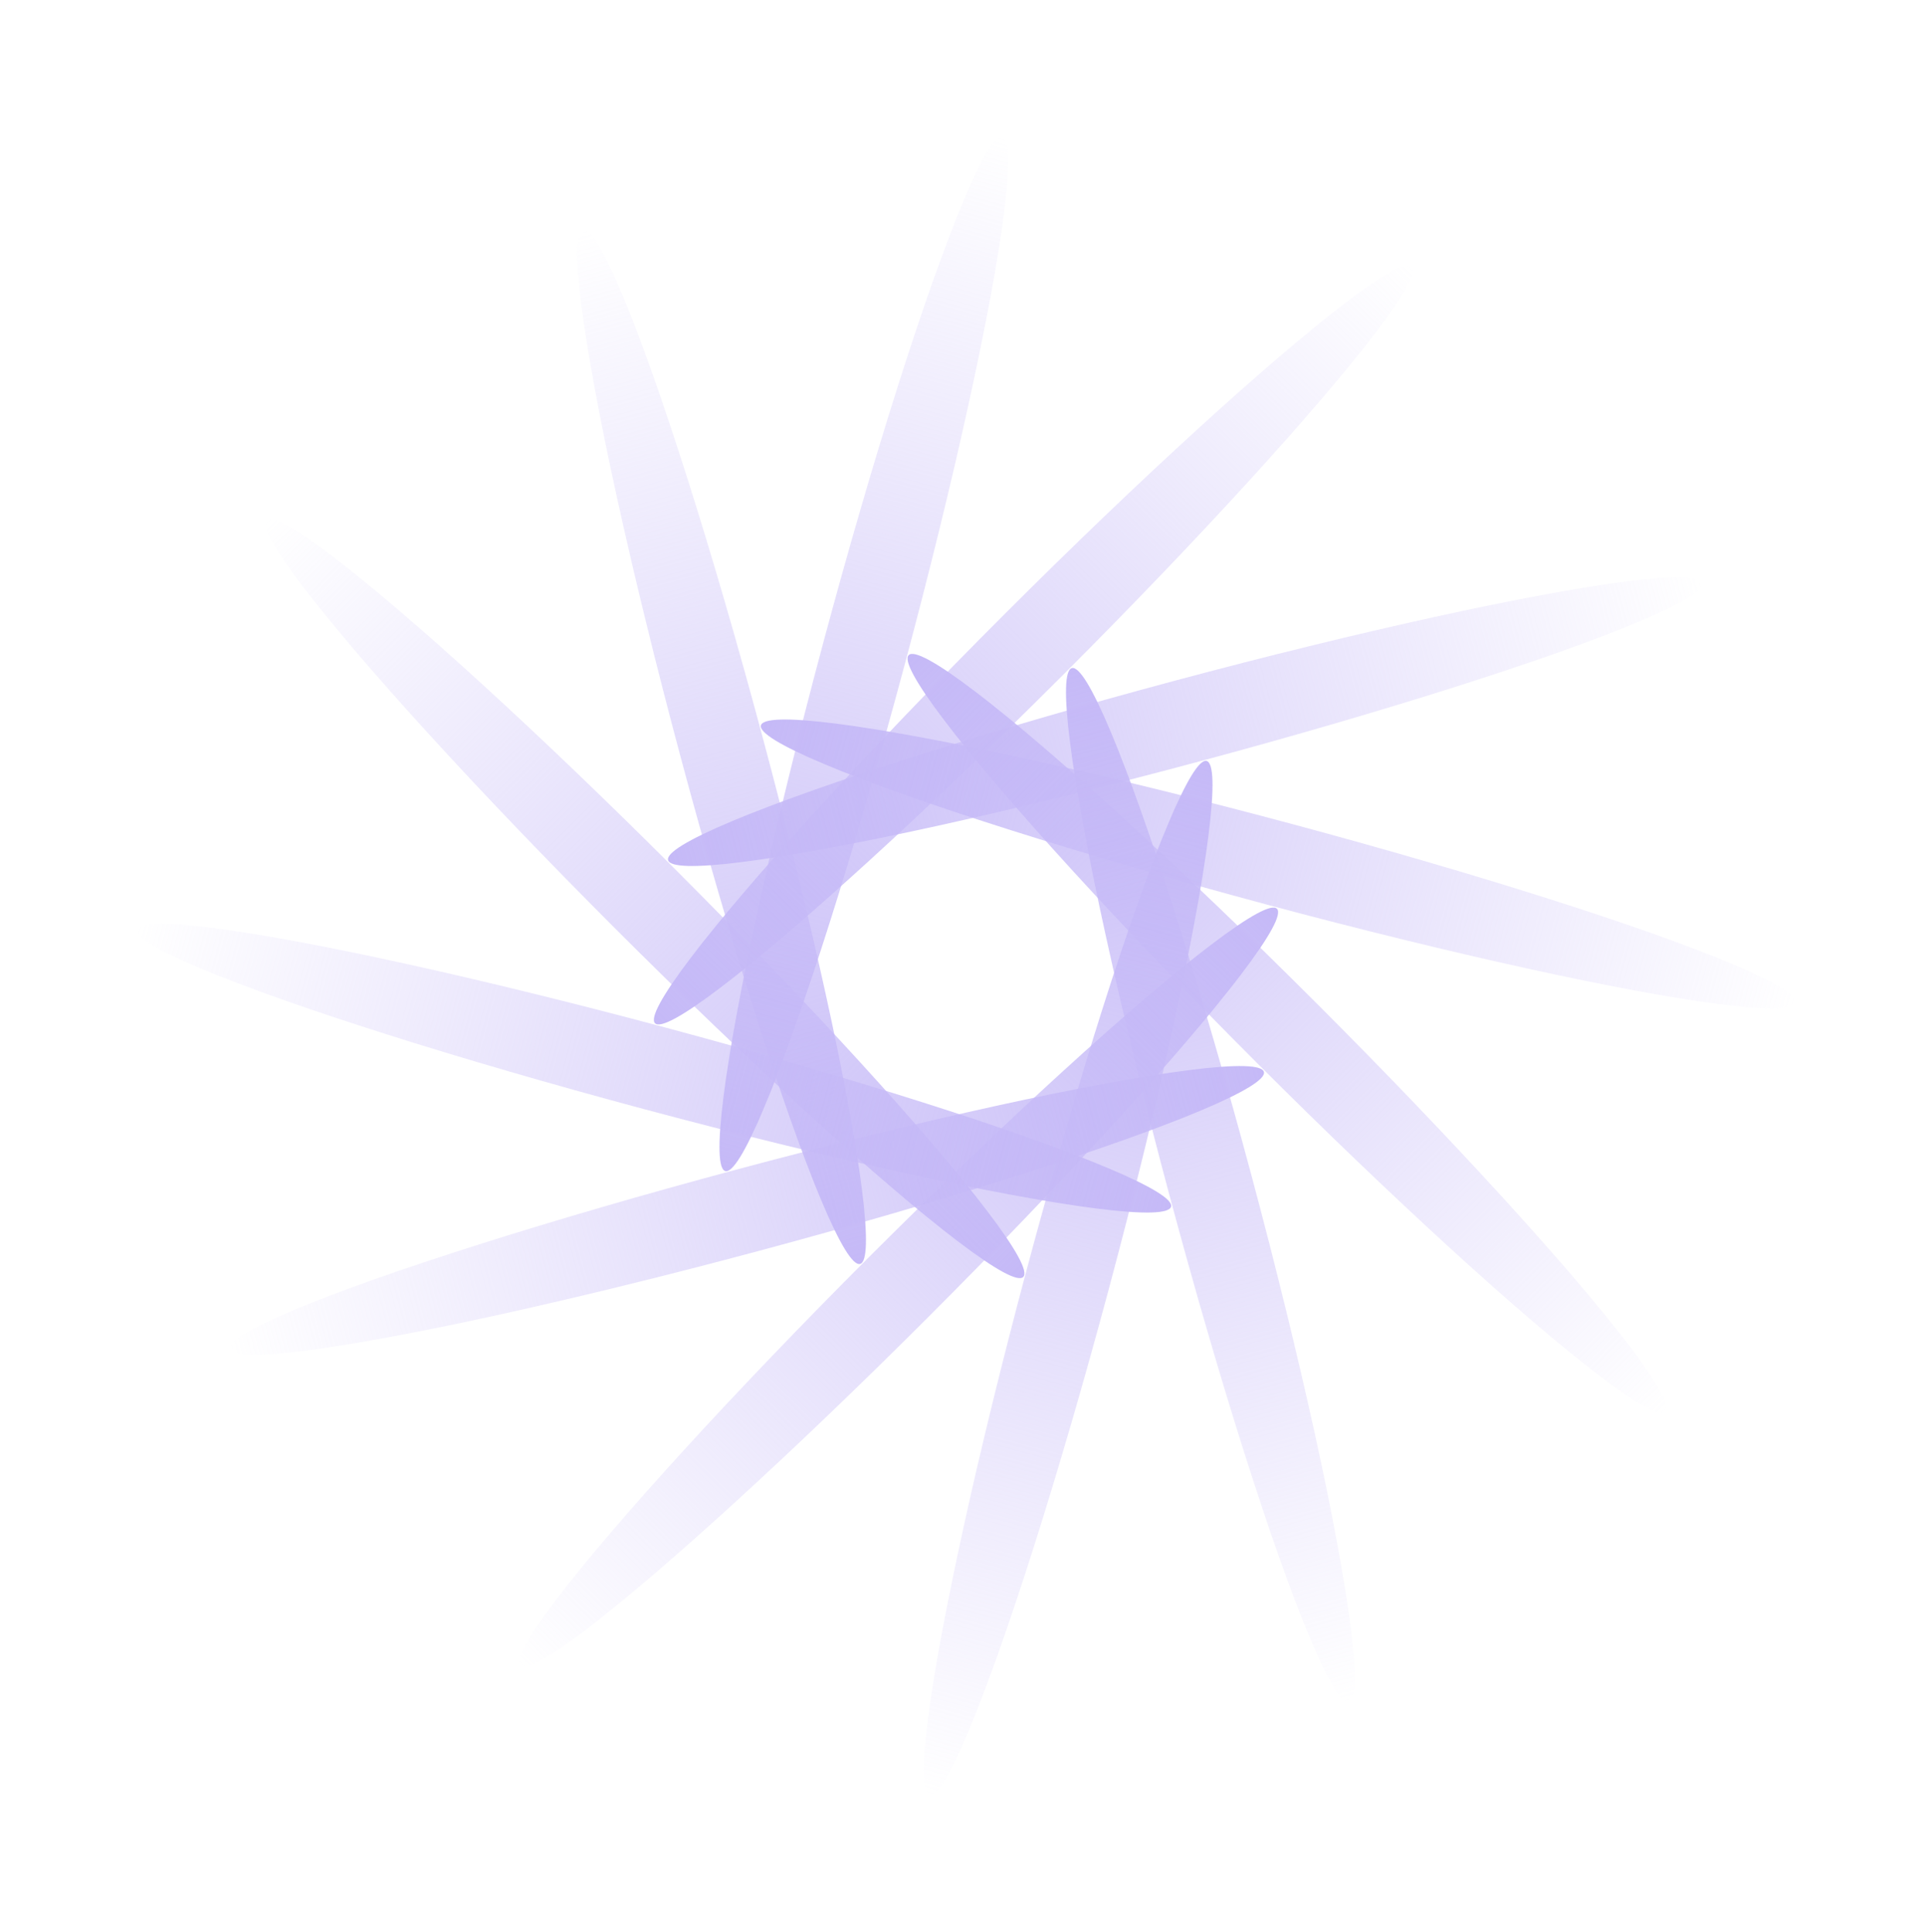 <svg xmlns="http://www.w3.org/2000/svg" width="564" height="566" fill="none"><g filter="url(#a)" style="mix-blend-mode:plus-lighter"><ellipse cx="188.926" cy="263.251" fill="url(#b)" rx="12.354" ry="156.793" transform="rotate(135 188.926 263.251)"/></g><g filter="url(#c)" style="mix-blend-mode:plus-lighter"><ellipse cx="211.418" cy="218.853" fill="url(#d)" rx="12.354" ry="156.793" transform="rotate(165 211.418 218.853)"/></g><g filter="url(#e)" style="mix-blend-mode:plus-lighter"><ellipse cx="253.097" cy="191.648" fill="url(#f)" rx="12.354" ry="156.793" transform="rotate(-165 253.097 191.648)"/></g><g filter="url(#g)" style="mix-blend-mode:plus-lighter"><ellipse cx="302.793" cy="188.927" fill="url(#h)" rx="12.354" ry="156.793" transform="rotate(-135 302.793 188.927)"/></g><g filter="url(#i)" style="mix-blend-mode:plus-lighter"><ellipse cx="347.193" cy="211.419" fill="url(#j)" rx="12.354" ry="156.793" transform="rotate(-105 347.193 211.419)"/></g><g filter="url(#k)" style="mix-blend-mode:plus-lighter"><ellipse cx="374.398" cy="253.098" fill="url(#l)" rx="12.354" ry="156.793" transform="rotate(-75 374.398 253.098)"/></g><g filter="url(#m)" style="mix-blend-mode:plus-lighter"><ellipse cx="377.119" cy="302.795" fill="url(#n)" rx="12.354" ry="156.793" transform="rotate(-45 377.119 302.795)"/></g><g filter="url(#o)" style="mix-blend-mode:plus-lighter"><ellipse cx="354.626" cy="347.193" fill="url(#p)" rx="12.354" ry="156.793" transform="rotate(-15 354.626 347.193)"/></g><g filter="url(#q)" style="mix-blend-mode:plus-lighter"><ellipse cx="312.949" cy="374.399" fill="url(#r)" rx="12.354" ry="156.793" transform="rotate(15 312.949 374.399)"/></g><g filter="url(#s)" style="mix-blend-mode:plus-lighter"><ellipse cx="263.253" cy="377.119" fill="url(#t)" rx="12.354" ry="156.793" transform="rotate(45 263.253 377.119)"/></g><g filter="url(#u)" style="mix-blend-mode:plus-lighter"><ellipse cx="218.852" cy="354.627" fill="url(#v)" rx="12.354" ry="156.793" transform="rotate(75 218.852 354.627)"/></g><g filter="url(#w)" style="mix-blend-mode:plus-lighter"><ellipse cx="191.648" cy="312.949" fill="url(#x)" rx="12.354" ry="156.793" transform="rotate(105 191.648 312.949)"/></g><defs><linearGradient id="b" x1="188.926" x2="188.926" y1="106.458" y2="420.044" gradientUnits="userSpaceOnUse"><stop stop-color="#C5B9F7"/><stop offset=".5" stop-color="#C5B9F7" stop-opacity=".5"/><stop offset="1" stop-color="#C5B9F7" stop-opacity="0"/></linearGradient><linearGradient id="d" x1="211.418" x2="211.418" y1="62.059" y2="375.646" gradientUnits="userSpaceOnUse"><stop stop-color="#C5B9F7"/><stop offset=".5" stop-color="#C5B9F7" stop-opacity=".5"/><stop offset="1" stop-color="#C5B9F7" stop-opacity="0"/></linearGradient><linearGradient id="f" x1="253.097" x2="253.097" y1="34.855" y2="348.441" gradientUnits="userSpaceOnUse"><stop stop-color="#C5B9F7"/><stop offset=".5" stop-color="#C5B9F7" stop-opacity=".5"/><stop offset="1" stop-color="#C5B9F7" stop-opacity="0"/></linearGradient><linearGradient id="h" x1="302.793" x2="302.793" y1="32.134" y2="345.72" gradientUnits="userSpaceOnUse"><stop stop-color="#C5B9F7"/><stop offset=".5" stop-color="#C5B9F7" stop-opacity=".5"/><stop offset="1" stop-color="#C5B9F7" stop-opacity="0"/></linearGradient><linearGradient id="j" x1="347.193" x2="347.193" y1="54.626" y2="368.212" gradientUnits="userSpaceOnUse"><stop stop-color="#C5B9F7"/><stop offset=".5" stop-color="#C5B9F7" stop-opacity=".5"/><stop offset="1" stop-color="#C5B9F7" stop-opacity="0"/></linearGradient><linearGradient id="l" x1="374.398" x2="374.398" y1="96.304" y2="409.891" gradientUnits="userSpaceOnUse"><stop stop-color="#C5B9F7"/><stop offset=".5" stop-color="#C5B9F7" stop-opacity=".5"/><stop offset="1" stop-color="#C5B9F7" stop-opacity="0"/></linearGradient><linearGradient id="n" x1="377.119" x2="377.119" y1="146.002" y2="459.588" gradientUnits="userSpaceOnUse"><stop stop-color="#C5B9F7"/><stop offset=".5" stop-color="#C5B9F7" stop-opacity=".5"/><stop offset="1" stop-color="#C5B9F7" stop-opacity="0"/></linearGradient><linearGradient id="p" x1="354.626" x2="354.626" y1="190.4" y2="503.986" gradientUnits="userSpaceOnUse"><stop stop-color="#C5B9F7"/><stop offset=".5" stop-color="#C5B9F7" stop-opacity=".5"/><stop offset="1" stop-color="#C5B9F7" stop-opacity="0"/></linearGradient><linearGradient id="r" x1="312.949" x2="312.949" y1="217.606" y2="531.192" gradientUnits="userSpaceOnUse"><stop stop-color="#C5B9F7"/><stop offset=".5" stop-color="#C5B9F7" stop-opacity=".5"/><stop offset="1" stop-color="#C5B9F7" stop-opacity="0"/></linearGradient><linearGradient id="t" x1="263.253" x2="263.253" y1="220.326" y2="533.912" gradientUnits="userSpaceOnUse"><stop stop-color="#C5B9F7"/><stop offset=".5" stop-color="#C5B9F7" stop-opacity=".5"/><stop offset="1" stop-color="#C5B9F7" stop-opacity="0"/></linearGradient><linearGradient id="v" x1="218.852" x2="218.852" y1="197.834" y2="511.421" gradientUnits="userSpaceOnUse"><stop stop-color="#C5B9F7"/><stop offset=".5" stop-color="#C5B9F7" stop-opacity=".5"/><stop offset="1" stop-color="#C5B9F7" stop-opacity="0"/></linearGradient><linearGradient id="x" x1="191.648" x2="191.648" y1="156.156" y2="469.742" gradientUnits="userSpaceOnUse"><stop stop-color="#C5B9F7"/><stop offset=".5" stop-color="#C5B9F7" stop-opacity=".5"/><stop offset="1" stop-color="#C5B9F7" stop-opacity="0"/></linearGradient><filter id="a" width="302.438" height="302.438" x="37.707" y="112.032" color-interpolation-filters="sRGB" filterUnits="userSpaceOnUse"><feFlood flood-opacity="0" result="BackgroundImageFix"/><feBlend in="SourceGraphic" in2="BackgroundImageFix" result="shape"/><feGaussianBlur result="effect1_foregroundBlur_64_16" stdDeviation="20"/></filter><filter id="c" width="164.62" height="382.97" x="129.108" y="27.368" color-interpolation-filters="sRGB" filterUnits="userSpaceOnUse"><feFlood flood-opacity="0" result="BackgroundImageFix"/><feBlend in="SourceGraphic" in2="BackgroundImageFix" result="shape"/><feGaussianBlur result="effect1_foregroundBlur_64_16" stdDeviation="20"/></filter><filter id="e" width="164.62" height="382.97" x="170.786" y=".163" color-interpolation-filters="sRGB" filterUnits="userSpaceOnUse"><feFlood flood-opacity="0" result="BackgroundImageFix"/><feBlend in="SourceGraphic" in2="BackgroundImageFix" result="shape"/><feGaussianBlur result="effect1_foregroundBlur_64_16" stdDeviation="20"/></filter><filter id="g" width="302.438" height="302.438" x="151.575" y="37.708" color-interpolation-filters="sRGB" filterUnits="userSpaceOnUse"><feFlood flood-opacity="0" result="BackgroundImageFix"/><feBlend in="SourceGraphic" in2="BackgroundImageFix" result="shape"/><feGaussianBlur result="effect1_foregroundBlur_64_16" stdDeviation="20"/></filter><filter id="i" width="382.97" height="164.62" x="155.708" y="129.108" color-interpolation-filters="sRGB" filterUnits="userSpaceOnUse"><feFlood flood-opacity="0" result="BackgroundImageFix"/><feBlend in="SourceGraphic" in2="BackgroundImageFix" result="shape"/><feGaussianBlur result="effect1_foregroundBlur_64_16" stdDeviation="20"/></filter><filter id="k" width="382.97" height="164.62" x="182.913" y="170.787" color-interpolation-filters="sRGB" filterUnits="userSpaceOnUse"><feFlood flood-opacity="0" result="BackgroundImageFix"/><feBlend in="SourceGraphic" in2="BackgroundImageFix" result="shape"/><feGaussianBlur result="effect1_foregroundBlur_64_16" stdDeviation="20"/></filter><filter id="m" width="302.438" height="302.438" x="225.9" y="151.576" color-interpolation-filters="sRGB" filterUnits="userSpaceOnUse"><feFlood flood-opacity="0" result="BackgroundImageFix"/><feBlend in="SourceGraphic" in2="BackgroundImageFix" result="shape"/><feGaussianBlur result="effect1_foregroundBlur_64_16" stdDeviation="20"/></filter><filter id="o" width="164.62" height="382.97" x="272.316" y="155.708" color-interpolation-filters="sRGB" filterUnits="userSpaceOnUse"><feFlood flood-opacity="0" result="BackgroundImageFix"/><feBlend in="SourceGraphic" in2="BackgroundImageFix" result="shape"/><feGaussianBlur result="effect1_foregroundBlur_64_16" stdDeviation="20"/></filter><filter id="q" width="164.62" height="382.97" x="230.639" y="182.914" color-interpolation-filters="sRGB" filterUnits="userSpaceOnUse"><feFlood flood-opacity="0" result="BackgroundImageFix"/><feBlend in="SourceGraphic" in2="BackgroundImageFix" result="shape"/><feGaussianBlur result="effect1_foregroundBlur_64_16" stdDeviation="20"/></filter><filter id="s" width="302.438" height="302.438" x="112.034" y="225.9" color-interpolation-filters="sRGB" filterUnits="userSpaceOnUse"><feFlood flood-opacity="0" result="BackgroundImageFix"/><feBlend in="SourceGraphic" in2="BackgroundImageFix" result="shape"/><feGaussianBlur result="effect1_foregroundBlur_64_16" stdDeviation="20"/></filter><filter id="u" width="382.97" height="164.621" x="27.367" y="272.317" color-interpolation-filters="sRGB" filterUnits="userSpaceOnUse"><feFlood flood-opacity="0" result="BackgroundImageFix"/><feBlend in="SourceGraphic" in2="BackgroundImageFix" result="shape"/><feGaussianBlur result="effect1_foregroundBlur_64_16" stdDeviation="20"/></filter><filter id="w" width="382.97" height="164.62" x=".163" y="230.638" color-interpolation-filters="sRGB" filterUnits="userSpaceOnUse"><feFlood flood-opacity="0" result="BackgroundImageFix"/><feBlend in="SourceGraphic" in2="BackgroundImageFix" result="shape"/><feGaussianBlur result="effect1_foregroundBlur_64_16" stdDeviation="20"/></filter></defs></svg>